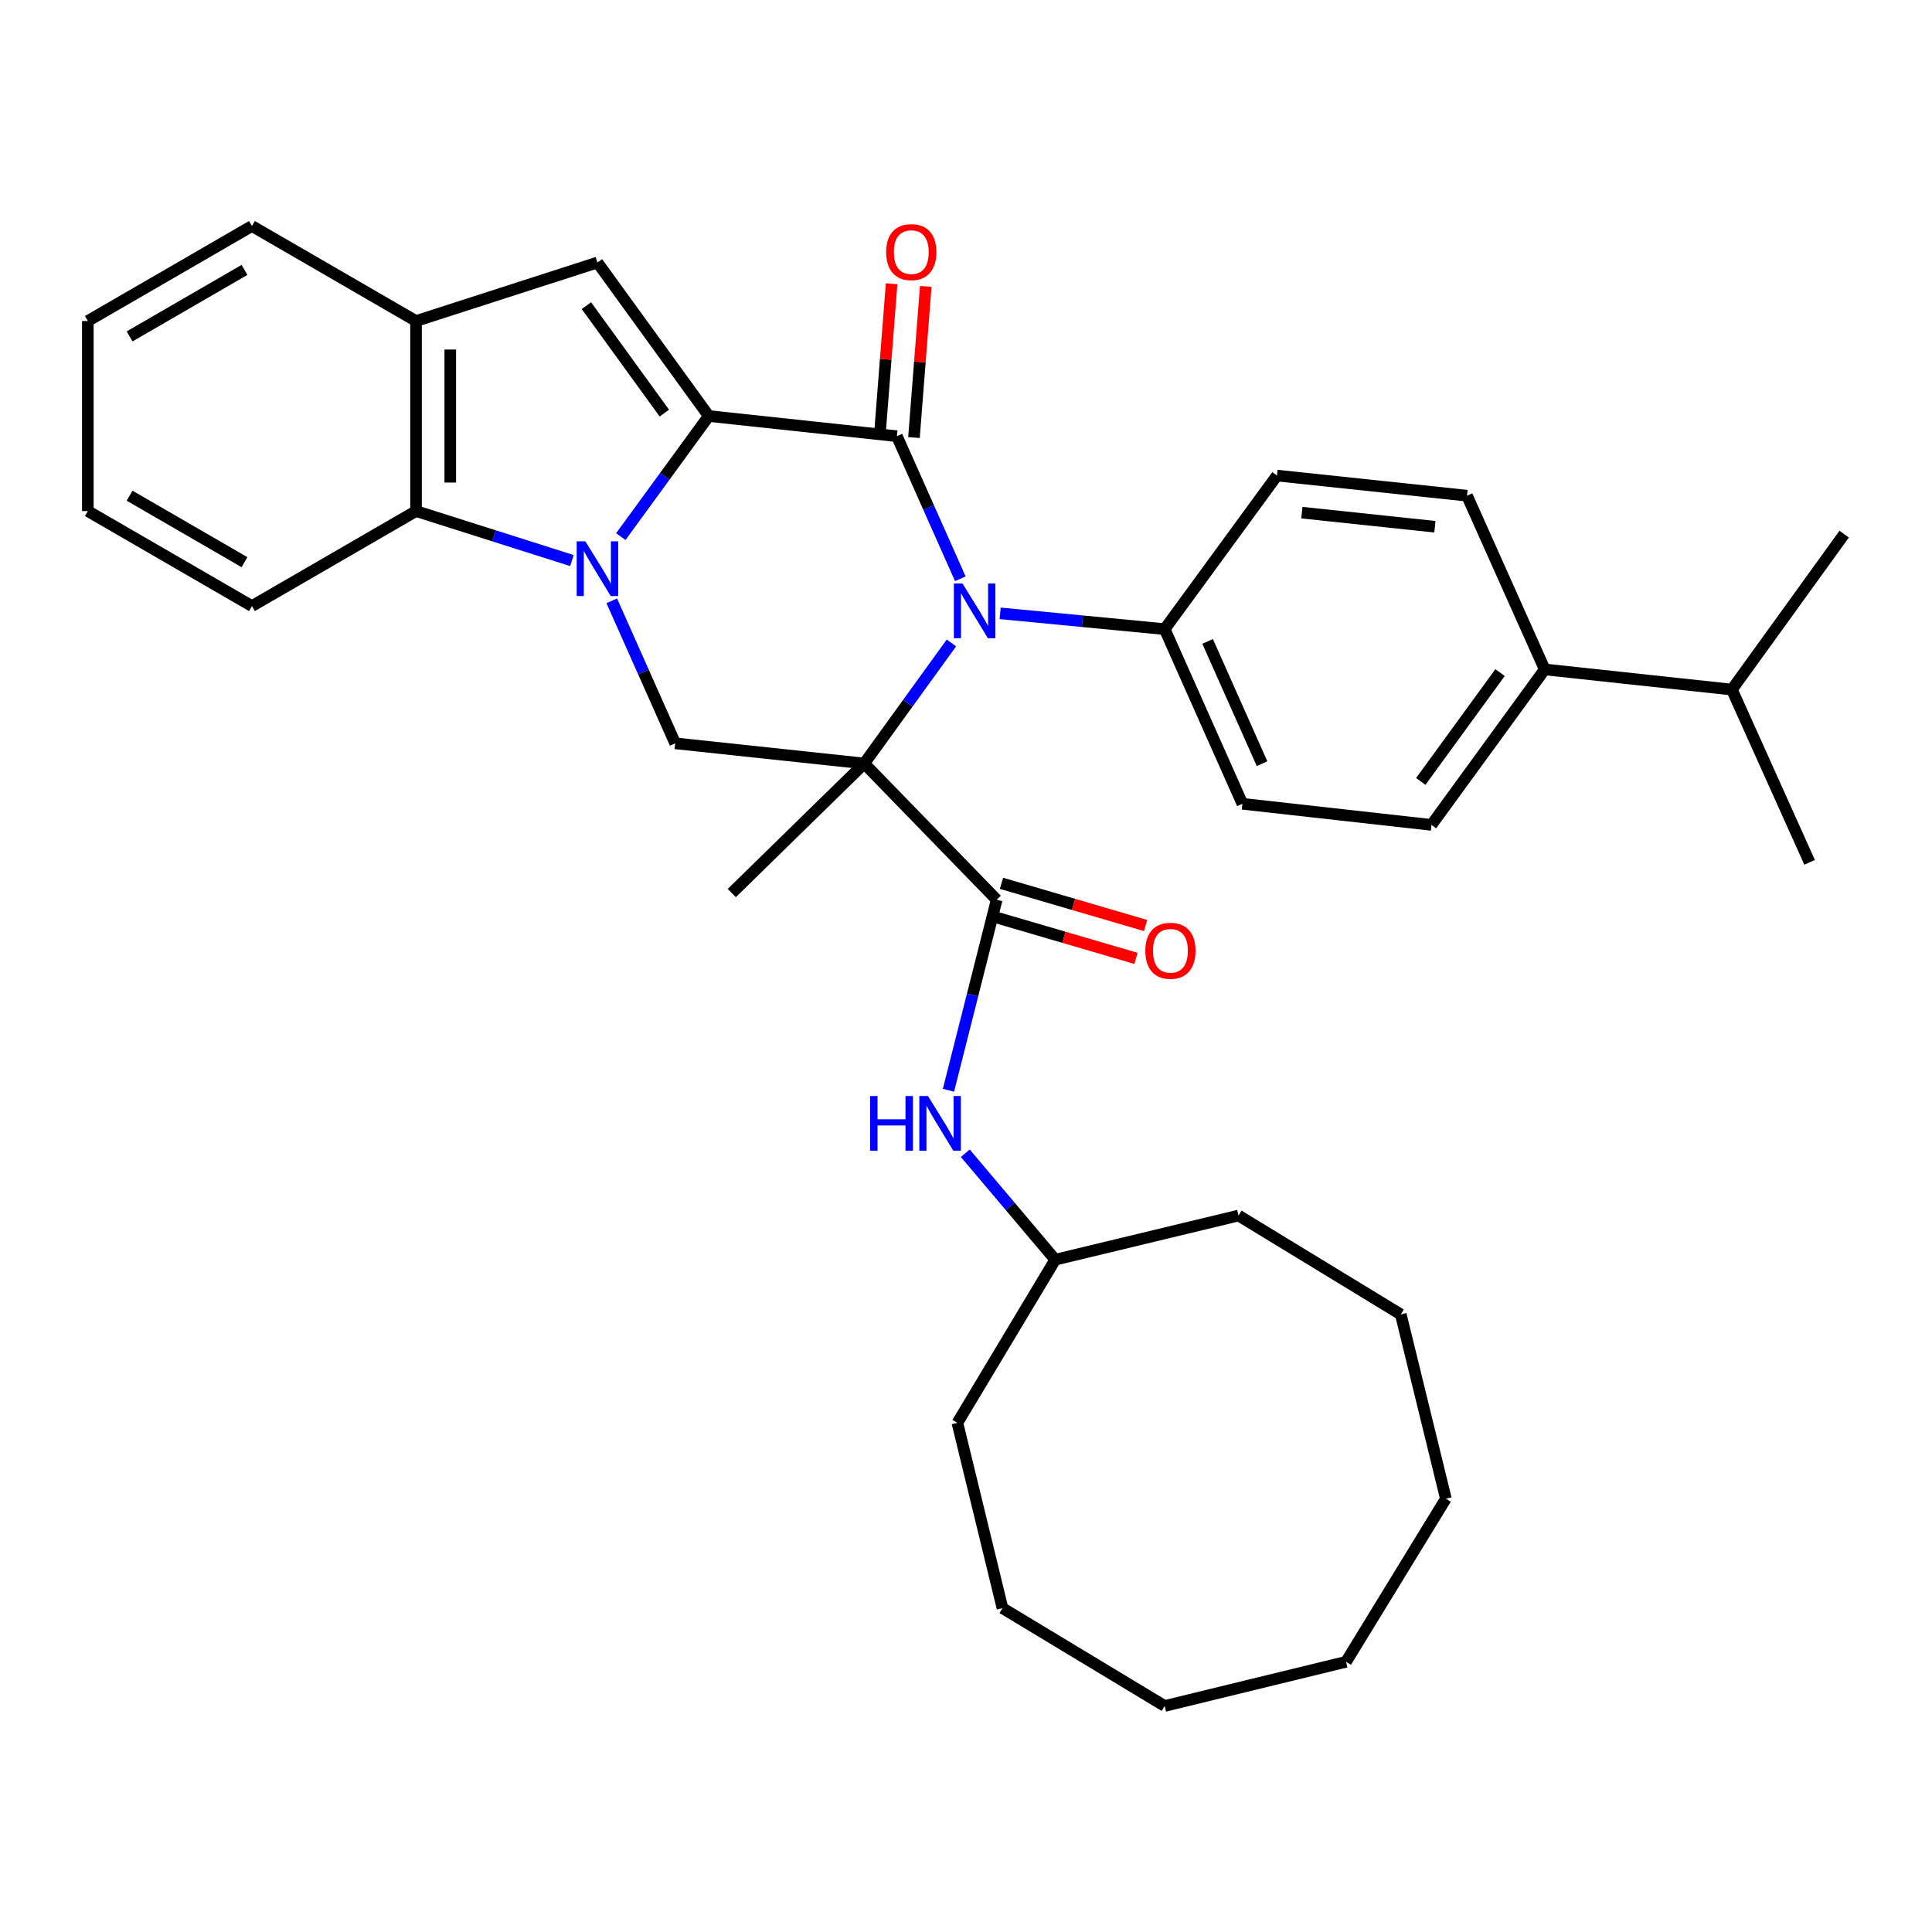 <?xml version='1.0' encoding='iso-8859-1'?>
<svg version='1.1' baseProfile='full'
              xmlns='http://www.w3.org/2000/svg'
                      xmlns:rdkit='http://www.rdkit.org/xml'
                      xmlns:xlink='http://www.w3.org/1999/xlink'
                  xml:space='preserve'
width='1000px' height='1000px' viewBox='0 0 1000 1000'>
<!-- END OF HEADER -->
<rect style='opacity:1.0;fill:#FFFFFF;stroke:none' width='1000' height='1000' x='0' y='0'> </rect>
<path class='bond-2' d='M 447.329,395.181 L 469.893,363.986' style='fill:none;fill-rule:evenodd;stroke:#000000;stroke-width:6px;stroke-linecap:butt;stroke-linejoin:miter;stroke-opacity:1' />
<path class='bond-2' d='M 469.893,363.986 L 492.457,332.791' style='fill:none;fill-rule:evenodd;stroke:#0000FF;stroke-width:6px;stroke-linecap:butt;stroke-linejoin:miter;stroke-opacity:1' />
<path class='bond-4' d='M 447.329,395.181 L 515.876,465.707' style='fill:none;fill-rule:evenodd;stroke:#000000;stroke-width:6px;stroke-linecap:butt;stroke-linejoin:miter;stroke-opacity:1' />
<path class='bond-5' d='M 447.329,395.181 L 349.483,384.741' style='fill:none;fill-rule:evenodd;stroke:#000000;stroke-width:6px;stroke-linecap:butt;stroke-linejoin:miter;stroke-opacity:1' />
<path class='bond-16' d='M 447.329,395.181 L 378.773,462.24' style='fill:none;fill-rule:evenodd;stroke:#000000;stroke-width:6px;stroke-linecap:butt;stroke-linejoin:miter;stroke-opacity:1' />
<path class='bond-0' d='M 366.856,215.334 L 344.099,246.535' style='fill:none;fill-rule:evenodd;stroke:#000000;stroke-width:6px;stroke-linecap:butt;stroke-linejoin:miter;stroke-opacity:1' />
<path class='bond-0' d='M 344.099,246.535 L 321.342,277.735' style='fill:none;fill-rule:evenodd;stroke:#0000FF;stroke-width:6px;stroke-linecap:butt;stroke-linejoin:miter;stroke-opacity:1' />
<path class='bond-6' d='M 366.856,215.334 L 309.231,135.875' style='fill:none;fill-rule:evenodd;stroke:#000000;stroke-width:6px;stroke-linecap:butt;stroke-linejoin:miter;stroke-opacity:1' />
<path class='bond-6' d='M 343.861,213.823 L 303.524,158.202' style='fill:none;fill-rule:evenodd;stroke:#000000;stroke-width:6px;stroke-linecap:butt;stroke-linejoin:miter;stroke-opacity:1' />
<path class='bond-34' d='M 366.856,215.334 L 464.23,225.774' style='fill:none;fill-rule:evenodd;stroke:#000000;stroke-width:6px;stroke-linecap:butt;stroke-linejoin:miter;stroke-opacity:1' />
<path class='bond-1' d='M 316.638,310.974 L 333.06,347.858' style='fill:none;fill-rule:evenodd;stroke:#0000FF;stroke-width:6px;stroke-linecap:butt;stroke-linejoin:miter;stroke-opacity:1' />
<path class='bond-1' d='M 333.06,347.858 L 349.483,384.741' style='fill:none;fill-rule:evenodd;stroke:#000000;stroke-width:6px;stroke-linecap:butt;stroke-linejoin:miter;stroke-opacity:1' />
<path class='bond-7' d='M 296.028,290.148 L 255.681,277.338' style='fill:none;fill-rule:evenodd;stroke:#0000FF;stroke-width:6px;stroke-linecap:butt;stroke-linejoin:miter;stroke-opacity:1' />
<path class='bond-7' d='M 255.681,277.338 L 215.334,264.528' style='fill:none;fill-rule:evenodd;stroke:#000000;stroke-width:6px;stroke-linecap:butt;stroke-linejoin:miter;stroke-opacity:1' />
<path class='bond-3' d='M 497.06,299.56 L 480.645,262.667' style='fill:none;fill-rule:evenodd;stroke:#0000FF;stroke-width:6px;stroke-linecap:butt;stroke-linejoin:miter;stroke-opacity:1' />
<path class='bond-3' d='M 480.645,262.667 L 464.23,225.774' style='fill:none;fill-rule:evenodd;stroke:#000000;stroke-width:6px;stroke-linecap:butt;stroke-linejoin:miter;stroke-opacity:1' />
<path class='bond-10' d='M 517.672,317.463 L 560.251,321.551' style='fill:none;fill-rule:evenodd;stroke:#0000FF;stroke-width:6px;stroke-linecap:butt;stroke-linejoin:miter;stroke-opacity:1' />
<path class='bond-10' d='M 560.251,321.551 L 602.83,325.639' style='fill:none;fill-rule:evenodd;stroke:#000000;stroke-width:6px;stroke-linecap:butt;stroke-linejoin:miter;stroke-opacity:1' />
<path class='bond-11' d='M 473.067,226.464 L 476.12,187.357' style='fill:none;fill-rule:evenodd;stroke:#000000;stroke-width:6px;stroke-linecap:butt;stroke-linejoin:miter;stroke-opacity:1' />
<path class='bond-11' d='M 476.12,187.357 L 479.173,148.25' style='fill:none;fill-rule:evenodd;stroke:#FF0000;stroke-width:6px;stroke-linecap:butt;stroke-linejoin:miter;stroke-opacity:1' />
<path class='bond-11' d='M 455.393,225.084 L 458.446,185.977' style='fill:none;fill-rule:evenodd;stroke:#000000;stroke-width:6px;stroke-linecap:butt;stroke-linejoin:miter;stroke-opacity:1' />
<path class='bond-11' d='M 458.446,185.977 L 461.499,146.871' style='fill:none;fill-rule:evenodd;stroke:#FF0000;stroke-width:6px;stroke-linecap:butt;stroke-linejoin:miter;stroke-opacity:1' />
<path class='bond-9' d='M 515.876,465.707 L 503.4,515.015' style='fill:none;fill-rule:evenodd;stroke:#000000;stroke-width:6px;stroke-linecap:butt;stroke-linejoin:miter;stroke-opacity:1' />
<path class='bond-9' d='M 503.4,515.015 L 490.924,564.323' style='fill:none;fill-rule:evenodd;stroke:#0000FF;stroke-width:6px;stroke-linecap:butt;stroke-linejoin:miter;stroke-opacity:1' />
<path class='bond-12' d='M 513.385,474.214 L 550.683,485.135' style='fill:none;fill-rule:evenodd;stroke:#000000;stroke-width:6px;stroke-linecap:butt;stroke-linejoin:miter;stroke-opacity:1' />
<path class='bond-12' d='M 550.683,485.135 L 587.98,496.056' style='fill:none;fill-rule:evenodd;stroke:#FF0000;stroke-width:6px;stroke-linecap:butt;stroke-linejoin:miter;stroke-opacity:1' />
<path class='bond-12' d='M 518.367,457.2 L 555.665,468.122' style='fill:none;fill-rule:evenodd;stroke:#000000;stroke-width:6px;stroke-linecap:butt;stroke-linejoin:miter;stroke-opacity:1' />
<path class='bond-12' d='M 555.665,468.122 L 592.962,479.043' style='fill:none;fill-rule:evenodd;stroke:#FF0000;stroke-width:6px;stroke-linecap:butt;stroke-linejoin:miter;stroke-opacity:1' />
<path class='bond-35' d='M 309.231,135.875 L 215.334,166.16' style='fill:none;fill-rule:evenodd;stroke:#000000;stroke-width:6px;stroke-linecap:butt;stroke-linejoin:miter;stroke-opacity:1' />
<path class='bond-8' d='M 215.334,264.528 L 215.334,166.16' style='fill:none;fill-rule:evenodd;stroke:#000000;stroke-width:6px;stroke-linecap:butt;stroke-linejoin:miter;stroke-opacity:1' />
<path class='bond-8' d='M 233.062,249.773 L 233.062,180.915' style='fill:none;fill-rule:evenodd;stroke:#000000;stroke-width:6px;stroke-linecap:butt;stroke-linejoin:miter;stroke-opacity:1' />
<path class='bond-21' d='M 215.334,264.528 L 130.409,313.703' style='fill:none;fill-rule:evenodd;stroke:#000000;stroke-width:6px;stroke-linecap:butt;stroke-linejoin:miter;stroke-opacity:1' />
<path class='bond-22' d='M 215.334,166.16 L 130.409,116.985' style='fill:none;fill-rule:evenodd;stroke:#000000;stroke-width:6px;stroke-linecap:butt;stroke-linejoin:miter;stroke-opacity:1' />
<path class='bond-20' d='M 499.635,596.912 L 522.913,624.463' style='fill:none;fill-rule:evenodd;stroke:#0000FF;stroke-width:6px;stroke-linecap:butt;stroke-linejoin:miter;stroke-opacity:1' />
<path class='bond-20' d='M 522.913,624.463 L 546.19,652.014' style='fill:none;fill-rule:evenodd;stroke:#000000;stroke-width:6px;stroke-linecap:butt;stroke-linejoin:miter;stroke-opacity:1' />
<path class='bond-14' d='M 602.83,325.639 L 660.957,246.151' style='fill:none;fill-rule:evenodd;stroke:#000000;stroke-width:6px;stroke-linecap:butt;stroke-linejoin:miter;stroke-opacity:1' />
<path class='bond-15' d='M 602.83,325.639 L 643.072,416.04' style='fill:none;fill-rule:evenodd;stroke:#000000;stroke-width:6px;stroke-linecap:butt;stroke-linejoin:miter;stroke-opacity:1' />
<path class='bond-15' d='M 625.062,331.99 L 653.231,395.271' style='fill:none;fill-rule:evenodd;stroke:#000000;stroke-width:6px;stroke-linecap:butt;stroke-linejoin:miter;stroke-opacity:1' />
<path class='bond-13' d='M 799.547,346.489 L 740.928,426.972' style='fill:none;fill-rule:evenodd;stroke:#000000;stroke-width:6px;stroke-linecap:butt;stroke-linejoin:miter;stroke-opacity:1' />
<path class='bond-13' d='M 776.425,348.124 L 735.391,404.463' style='fill:none;fill-rule:evenodd;stroke:#000000;stroke-width:6px;stroke-linecap:butt;stroke-linejoin:miter;stroke-opacity:1' />
<path class='bond-19' d='M 799.547,346.489 L 896.428,356.928' style='fill:none;fill-rule:evenodd;stroke:#000000;stroke-width:6px;stroke-linecap:butt;stroke-linejoin:miter;stroke-opacity:1' />
<path class='bond-36' d='M 799.547,346.489 L 759.325,256.571' style='fill:none;fill-rule:evenodd;stroke:#000000;stroke-width:6px;stroke-linecap:butt;stroke-linejoin:miter;stroke-opacity:1' />
<path class='bond-17' d='M 660.957,246.151 L 759.325,256.571' style='fill:none;fill-rule:evenodd;stroke:#000000;stroke-width:6px;stroke-linecap:butt;stroke-linejoin:miter;stroke-opacity:1' />
<path class='bond-17' d='M 673.845,265.343 L 742.703,272.637' style='fill:none;fill-rule:evenodd;stroke:#000000;stroke-width:6px;stroke-linecap:butt;stroke-linejoin:miter;stroke-opacity:1' />
<path class='bond-18' d='M 643.072,416.04 L 740.928,426.972' style='fill:none;fill-rule:evenodd;stroke:#000000;stroke-width:6px;stroke-linecap:butt;stroke-linejoin:miter;stroke-opacity:1' />
<path class='bond-23' d='M 896.428,356.928 L 954.545,276.465' style='fill:none;fill-rule:evenodd;stroke:#000000;stroke-width:6px;stroke-linecap:butt;stroke-linejoin:miter;stroke-opacity:1' />
<path class='bond-24' d='M 896.428,356.928 L 936.65,446.344' style='fill:none;fill-rule:evenodd;stroke:#000000;stroke-width:6px;stroke-linecap:butt;stroke-linejoin:miter;stroke-opacity:1' />
<path class='bond-25' d='M 546.19,652.014 L 641.062,629.165' style='fill:none;fill-rule:evenodd;stroke:#000000;stroke-width:6px;stroke-linecap:butt;stroke-linejoin:miter;stroke-opacity:1' />
<path class='bond-26' d='M 546.19,652.014 L 495.539,736.466' style='fill:none;fill-rule:evenodd;stroke:#000000;stroke-width:6px;stroke-linecap:butt;stroke-linejoin:miter;stroke-opacity:1' />
<path class='bond-27' d='M 130.409,313.703 L 45.455,264.528' style='fill:none;fill-rule:evenodd;stroke:#000000;stroke-width:6px;stroke-linecap:butt;stroke-linejoin:miter;stroke-opacity:1' />
<path class='bond-27' d='M 126.547,290.984 L 67.079,256.562' style='fill:none;fill-rule:evenodd;stroke:#000000;stroke-width:6px;stroke-linecap:butt;stroke-linejoin:miter;stroke-opacity:1' />
<path class='bond-37' d='M 130.409,116.985 L 45.455,166.16' style='fill:none;fill-rule:evenodd;stroke:#000000;stroke-width:6px;stroke-linecap:butt;stroke-linejoin:miter;stroke-opacity:1' />
<path class='bond-37' d='M 126.547,139.704 L 67.079,174.126' style='fill:none;fill-rule:evenodd;stroke:#000000;stroke-width:6px;stroke-linecap:butt;stroke-linejoin:miter;stroke-opacity:1' />
<path class='bond-30' d='M 641.062,629.165 L 725.042,680.339' style='fill:none;fill-rule:evenodd;stroke:#000000;stroke-width:6px;stroke-linecap:butt;stroke-linejoin:miter;stroke-opacity:1' />
<path class='bond-29' d='M 495.539,736.466 L 518.88,832.363' style='fill:none;fill-rule:evenodd;stroke:#000000;stroke-width:6px;stroke-linecap:butt;stroke-linejoin:miter;stroke-opacity:1' />
<path class='bond-28' d='M 45.455,264.528 L 45.455,166.16' style='fill:none;fill-rule:evenodd;stroke:#000000;stroke-width:6px;stroke-linecap:butt;stroke-linejoin:miter;stroke-opacity:1' />
<path class='bond-31' d='M 518.88,832.363 L 602.83,883.015' style='fill:none;fill-rule:evenodd;stroke:#000000;stroke-width:6px;stroke-linecap:butt;stroke-linejoin:miter;stroke-opacity:1' />
<path class='bond-32' d='M 725.042,680.339 L 748.383,775.713' style='fill:none;fill-rule:evenodd;stroke:#000000;stroke-width:6px;stroke-linecap:butt;stroke-linejoin:miter;stroke-opacity:1' />
<path class='bond-33' d='M 602.83,883.015 L 696.707,860.146' style='fill:none;fill-rule:evenodd;stroke:#000000;stroke-width:6px;stroke-linecap:butt;stroke-linejoin:miter;stroke-opacity:1' />
<path class='bond-38' d='M 748.383,775.713 L 696.707,860.146' style='fill:none;fill-rule:evenodd;stroke:#000000;stroke-width:6px;stroke-linecap:butt;stroke-linejoin:miter;stroke-opacity:1' />
<path  class='atom-2' d='M 302.971 280.18
L 312.251 295.18
Q 313.171 296.66, 314.651 299.34
Q 316.131 302.02, 316.211 302.18
L 316.211 280.18
L 319.971 280.18
L 319.971 308.5
L 316.091 308.5
L 306.131 292.1
Q 304.971 290.18, 303.731 287.98
Q 302.531 285.78, 302.171 285.1
L 302.171 308.5
L 298.491 308.5
L 298.491 280.18
L 302.971 280.18
' fill='#0000FF'/>
<path  class='atom-3' d='M 498.201 302.034
L 507.481 317.034
Q 508.401 318.514, 509.881 321.194
Q 511.361 323.874, 511.441 324.034
L 511.441 302.034
L 515.201 302.034
L 515.201 330.354
L 511.321 330.354
L 501.361 313.954
Q 500.201 312.034, 498.961 309.834
Q 497.761 307.634, 497.401 306.954
L 497.401 330.354
L 493.721 330.354
L 493.721 302.034
L 498.201 302.034
' fill='#0000FF'/>
<path  class='atom-10' d='M 450.366 567.308
L 454.206 567.308
L 454.206 579.348
L 468.686 579.348
L 468.686 567.308
L 472.526 567.308
L 472.526 595.628
L 468.686 595.628
L 468.686 582.548
L 454.206 582.548
L 454.206 595.628
L 450.366 595.628
L 450.366 567.308
' fill='#0000FF'/>
<path  class='atom-10' d='M 480.326 567.308
L 489.606 582.308
Q 490.526 583.788, 492.006 586.468
Q 493.486 589.148, 493.566 589.308
L 493.566 567.308
L 497.326 567.308
L 497.326 595.628
L 493.446 595.628
L 483.486 579.228
Q 482.326 577.308, 481.086 575.108
Q 479.886 572.908, 479.526 572.228
L 479.526 595.628
L 475.846 595.628
L 475.846 567.308
L 480.326 567.308
' fill='#0000FF'/>
<path  class='atom-12' d='M 458.675 130.489
Q 458.675 123.689, 462.035 119.889
Q 465.395 116.089, 471.675 116.089
Q 477.955 116.089, 481.315 119.889
Q 484.675 123.689, 484.675 130.489
Q 484.675 137.369, 481.275 141.289
Q 477.875 145.169, 471.675 145.169
Q 465.435 145.169, 462.035 141.289
Q 458.675 137.409, 458.675 130.489
M 471.675 141.969
Q 475.995 141.969, 478.315 139.089
Q 480.675 136.169, 480.675 130.489
Q 480.675 124.929, 478.315 122.129
Q 475.995 119.289, 471.675 119.289
Q 467.355 119.289, 464.995 122.089
Q 462.675 124.889, 462.675 130.489
Q 462.675 136.209, 464.995 139.089
Q 467.355 141.969, 471.675 141.969
' fill='#FF0000'/>
<path  class='atom-13' d='M 592.814 492.122
Q 592.814 485.322, 596.174 481.522
Q 599.534 477.722, 605.814 477.722
Q 612.094 477.722, 615.454 481.522
Q 618.814 485.322, 618.814 492.122
Q 618.814 499.002, 615.414 502.922
Q 612.014 506.802, 605.814 506.802
Q 599.574 506.802, 596.174 502.922
Q 592.814 499.042, 592.814 492.122
M 605.814 503.602
Q 610.134 503.602, 612.454 500.722
Q 614.814 497.802, 614.814 492.122
Q 614.814 486.562, 612.454 483.762
Q 610.134 480.922, 605.814 480.922
Q 601.494 480.922, 599.134 483.722
Q 596.814 486.522, 596.814 492.122
Q 596.814 497.842, 599.134 500.722
Q 601.494 503.602, 605.814 503.602
' fill='#FF0000'/>
</svg>
